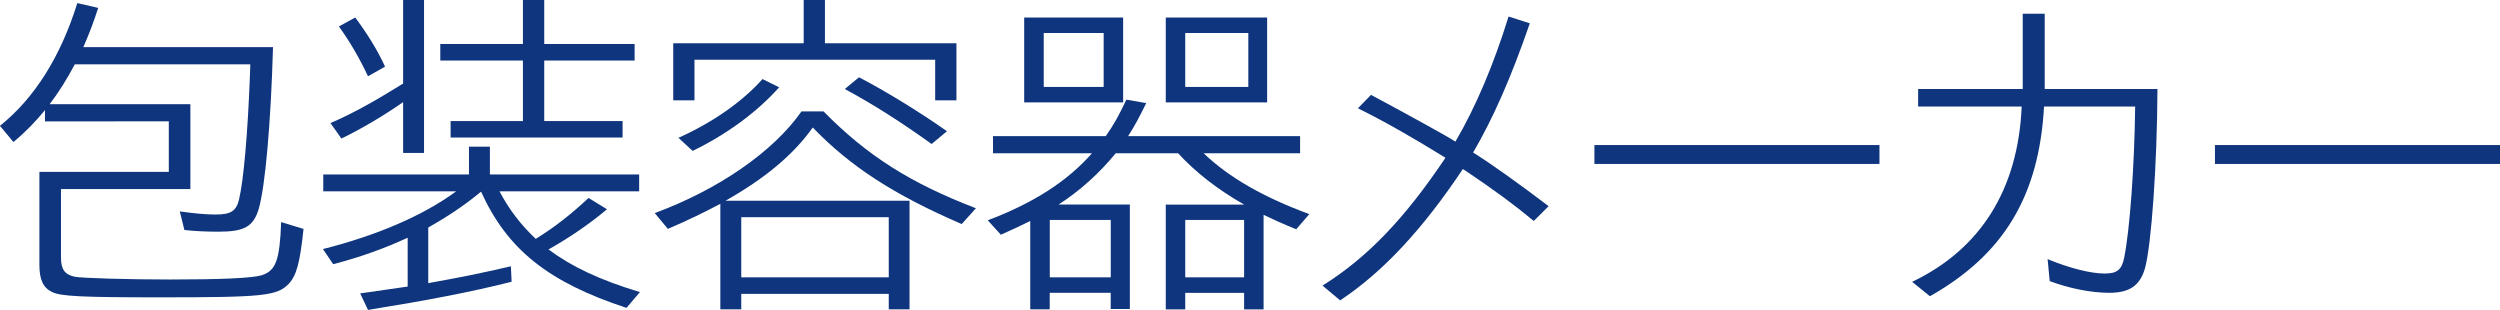 <?xml version="1.0" encoding="UTF-8"?>
<svg id="uuid-00d1f2bb-1583-4cc7-a57d-cbf4c3ed9097" data-name="レイヤー 2" xmlns="http://www.w3.org/2000/svg" width="380.03" height="47.13" viewBox="0 0 380.03 47.13">
  <defs>
    <style>
      .uuid-8829f875-a28d-4072-9a6e-35f869e04959 {
        fill: #0e357e;
        stroke-width: 0px;
      }
    </style>
  </defs>
  <g id="uuid-fa9ac1f9-5c0d-4c2b-b421-d0042811aee0" data-name="layout">
    <g>
      <path class="uuid-8829f875-a28d-4072-9a6e-35f869e04959" d="m28.94,28.74H9.27v10.4c0,1.83.59,2.61,2.1,2.93,1.08.21,8.03.42,14.55.42,7.6,0,12.34-.21,13.8-.63,2.21-.68,2.8-2.25,3.02-8.1l3.4,1.04c-.54,5.17-1.08,7.11-2.26,8.36-1.78,1.83-3.88,2.04-19.62,2.04-11.86,0-14.93-.16-16.28-.78-1.4-.63-1.99-1.88-1.99-4.13v-14.16h19.67v-7.68H6.84v-1.72c-1.35,1.67-2.96,3.34-4.8,4.86l-2.05-2.46C5.23,14.94,9.22,8.62,11.75.47l3.18.73c-.75,2.3-1.35,3.87-2.26,5.96h28.83c-.32,11.55-1.19,21.21-2.16,24.56-.81,2.72-2.16,3.5-6.14,3.5-1.94,0-3.83-.1-5.17-.26l-.7-2.82c2.32.31,3.88.47,5.44.47,2.32,0,3.13-.52,3.56-2.25.7-2.87,1.35-10.29,1.67-19.07l.05-1.51H11.37c-1.19,2.25-2.53,4.39-3.83,6.06h21.4v12.9Z"/>
      <path class="uuid-8829f875-a28d-4072-9a6e-35f869e04959" d="m75.94,29.1c1.46,2.77,3.23,5.07,5.5,7.21,2.96-1.83,5.34-3.71,8.03-6.22l2.8,1.72c-2.59,2.19-5.82,4.39-8.89,6.11,3.5,2.61,7.81,4.65,13.9,6.48l-2.05,2.4c-11.91-3.92-18.11-8.88-22.1-17.66l-.22.16c-2.32,1.93-5.01,3.71-7.81,5.28v8.46c4.96-.89,7.81-1.46,12.56-2.56l.11,2.35c-6.25,1.57-12.77,2.82-21.83,4.28l-1.19-2.51c2.59-.37,5.12-.73,7.22-1.04v-7.42c-3.67,1.67-6.95,2.87-11.32,4.02l-1.56-2.3c8.25-2.09,15.2-5.07,20.26-8.78h-20.21v-2.56h22.15v-4.23h3.18v4.23h22.69v2.56h-21.23Zm-14.66-13.58c-2.91,2.04-6.25,4.02-9.38,5.54l-1.67-2.35c3.29-1.41,6.68-3.29,11.05-6.01V0h3.18v23.25h-3.18v-7.73Zm-5.34-3.92c-1.29-2.77-2.8-5.33-4.42-7.58l2.48-1.36c1.83,2.46,3.45,5.07,4.53,7.47l-2.59,1.46ZM79.5,0h3.23v6.69h13.74v2.51h-13.74v9.2h11.91v2.51h-26.14v-2.51h10.99v-9.2h-12.56v-2.51h12.56V0Z"/>
      <path class="uuid-8829f875-a28d-4072-9a6e-35f869e04959" d="m138.28,47.02h-3.18v-2.35h-22.42v2.35h-3.18v-16.04c-2.26,1.2-5.01,2.56-7.98,3.81l-1.99-2.4c9.65-3.55,18.05-9.35,22.31-15.46h3.34c6.68,6.79,13.26,10.92,23.17,14.73l-2.16,2.4c-10.29-4.44-16.98-8.78-22.64-14.68-2.96,4.18-7.33,7.78-13.26,11.13h27.97v16.51Zm7.11-40.44v8.67h-3.23v-6.17h-36.59v6.17h-3.23V6.58h19.83V0h3.23v6.58h19.99Zm-42.25,14.37c5.12-2.3,9.65-5.43,12.77-8.93l2.53,1.25c-3.34,3.76-7.98,7.16-13.15,9.67l-2.16-1.99Zm9.54,21.21h22.42v-9.14h-22.42v9.14Zm28.94-20.27c-4.58-3.29-8.84-6.01-13.2-8.36l2.16-1.78c4.04,2.09,9.38,5.38,13.37,8.2l-2.32,1.93Z"/>
      <path class="uuid-8829f875-a28d-4072-9a6e-35f869e04959" d="m189.11,31.09c-4.04-2.3-7.38-4.91-10.02-7.79h-9.49c-2.53,3.08-5.44,5.7-8.68,7.79h10.83v15.88h-2.91v-2.46h-9.27v2.51h-2.96v-13.43c-1.35.68-2.48,1.2-4.47,2.09l-1.99-2.19c6.9-2.61,12.07-5.9,15.84-10.19h-15.04v-2.61h17.14c1.19-1.67,2.05-3.24,3.13-5.54l3.02.52c-1.08,2.19-1.62,3.24-2.75,5.02h26.14v2.61h-14.66c3.83,3.66,9,6.64,16.06,9.25l-1.99,2.3c-1.83-.73-3.56-1.52-4.96-2.19v14.37h-2.96v-2.51h-8.95v2.51h-2.96v-15.93h11.91Zm-18.38-15.52h-15.04V2.67h15.04v12.9Zm-12.07-2.35h9.11V5.02h-9.11v8.2Zm.92,28.94h9.27v-8.73h-9.27v8.73Zm33.04-26.59h-15.41V2.67h15.41v12.9Zm-12.45-2.35h9.59V5.02h-9.59v8.2Zm0,28.94h8.95v-8.73h-8.95v8.73Z"/>
      <path class="uuid-8829f875-a28d-4072-9a6e-35f869e04959" d="m201.03,43.42c6.84-4.28,12.5-10.19,18.7-19.44-5.34-3.29-9.32-5.54-13.31-7.52l1.99-2.04c6.04,3.24,11.64,6.32,12.83,7.11,3.13-5.33,5.87-11.86,8.08-19.02l3.23,1.04c-2.91,8.41-5.6,14.47-8.62,19.64,2.48,1.52,7.01,4.75,11.48,8.15l-2.26,2.25c-3.02-2.51-5.93-4.65-10.51-7.73l-.27-.16c-6.14,9.2-12.18,15.67-18.65,19.96l-2.69-2.25Z"/>
      <path class="uuid-8829f875-a28d-4072-9a6e-35f869e04959" d="m285.7,22.05v2.87h-43.33v-2.87h43.33Z"/>
      <path class="uuid-8829f875-a28d-4072-9a6e-35f869e04959" d="m327.96,13.53c-.05,11.49-.92,23.67-1.89,27.22-.75,2.67-2.37,3.76-5.44,3.76-2.75,0-6.14-.68-9.05-1.78l-.32-3.34c3.29,1.36,6.52,2.19,8.68,2.19,1.89,0,2.59-.57,2.96-2.4.86-4.28,1.56-13.79,1.67-22.99h-13.85c-.75,13.58-6.14,22.52-17.35,28.84l-2.7-2.19c10.4-4.96,16.11-14.05,16.65-26.65h-15.74v-2.66h15.9V2.09h3.34v11.44h17.14Z"/>
      <path class="uuid-8829f875-a28d-4072-9a6e-35f869e04959" d="m380.03,22.05v2.87h-43.33v-2.87h43.33Z"/>
    </g>
  </g>
</svg>